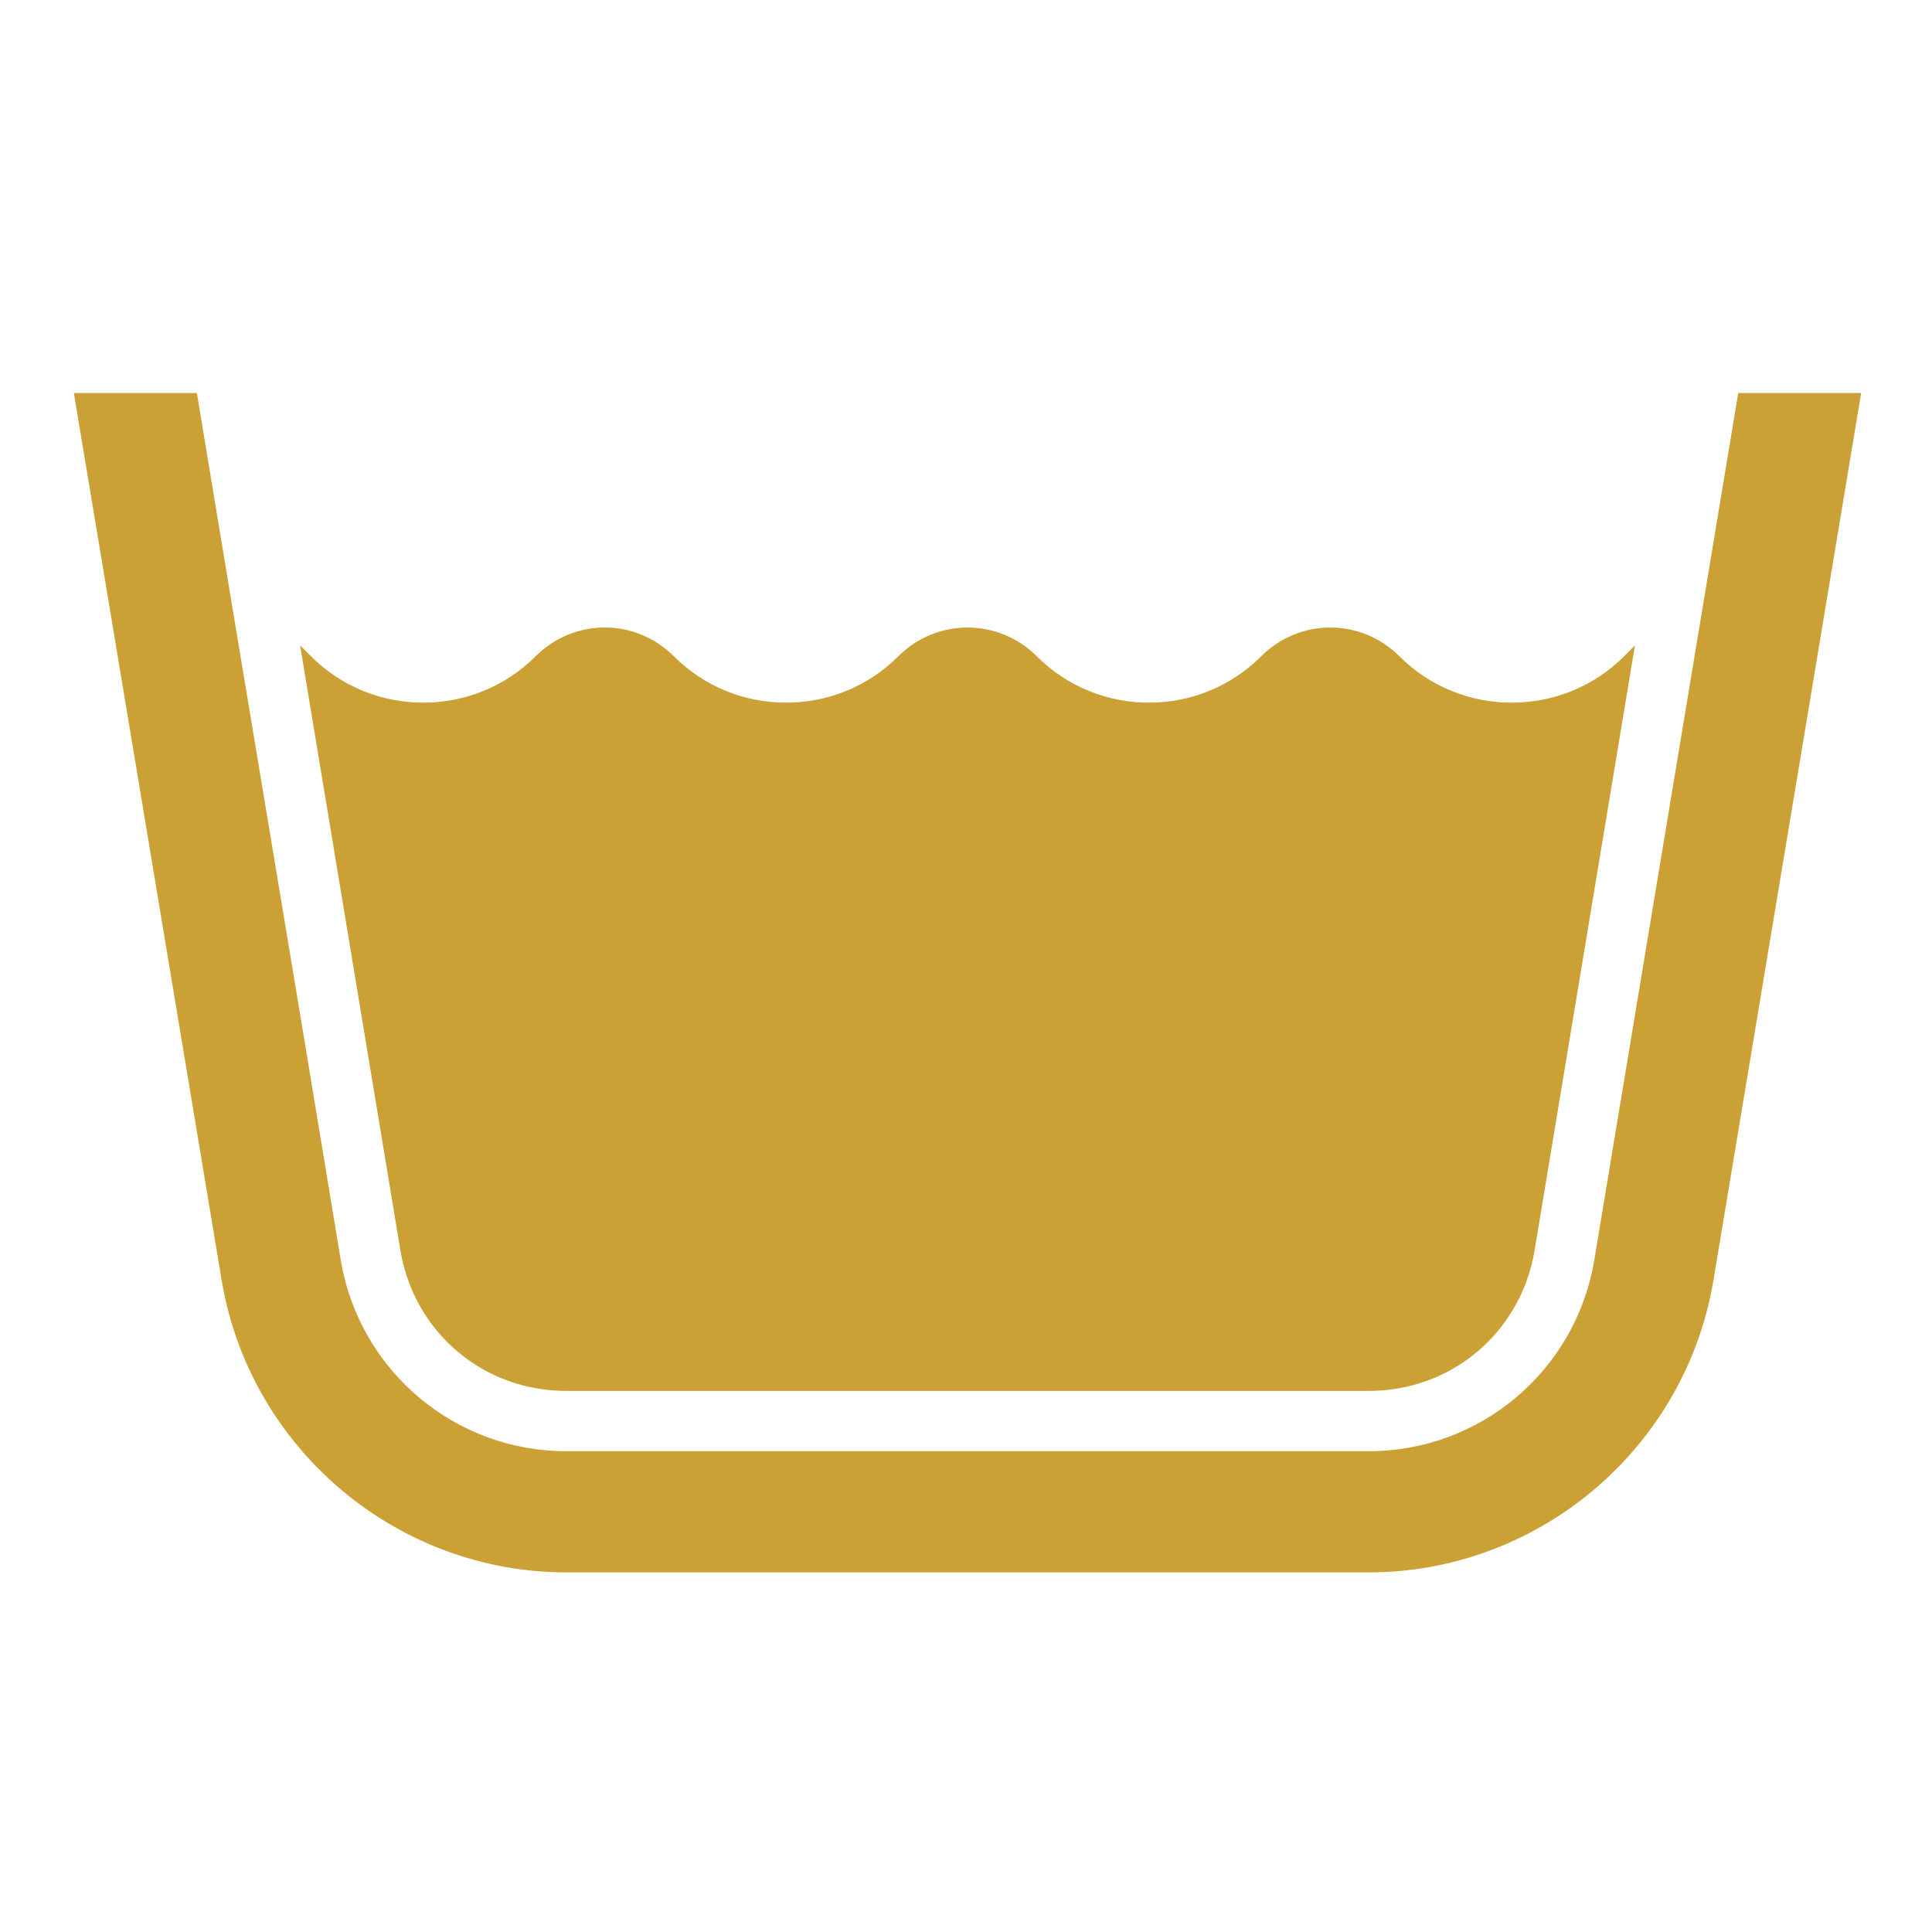 <svg xmlns="http://www.w3.org/2000/svg" fill="none" viewBox="0 0 612 612" height="612" width="612">
<path fill="#CBA135" d="M191.57 198.771C199.494 198.771 207.408 201.833 213.512 207.938C233.041 227.466 264.974 227.466 284.502 207.938C296.711 195.729 316.272 195.729 328.481 207.938C348.009 227.466 379.923 227.466 399.452 207.938C411.66 195.729 431.147 195.729 443.355 207.938C462.884 227.466 494.891 227.466 514.42 207.938L517.899 204.439L486.061 396.421C481.539 422.263 459.767 440.605 433.534 440.605H179.43C153.219 440.605 131.451 422.304 126.903 396.496C116.302 332.476 105.683 268.458 95.065 204.439L98.563 207.938C118.092 227.466 150.08 227.466 169.609 207.938C175.713 201.833 183.646 198.771 191.57 198.771Z"></path>
<path fill="#CBA135" d="M23.401 124.508H62.366C77.507 216.242 92.94 307.94 108.028 399.676C114.11 434.431 144.143 459.704 179.43 459.704H433.534C468.82 459.704 498.853 434.431 504.936 399.676C520.139 307.958 535.388 216.228 550.616 124.508H589.562L542.629 406.391C533.351 459.226 487.174 498.089 433.534 498.089H179.43C125.79 498.089 79.632 459.226 70.354 406.391C54.725 312.429 39.054 218.468 23.401 124.508Z"></path>
</svg>
